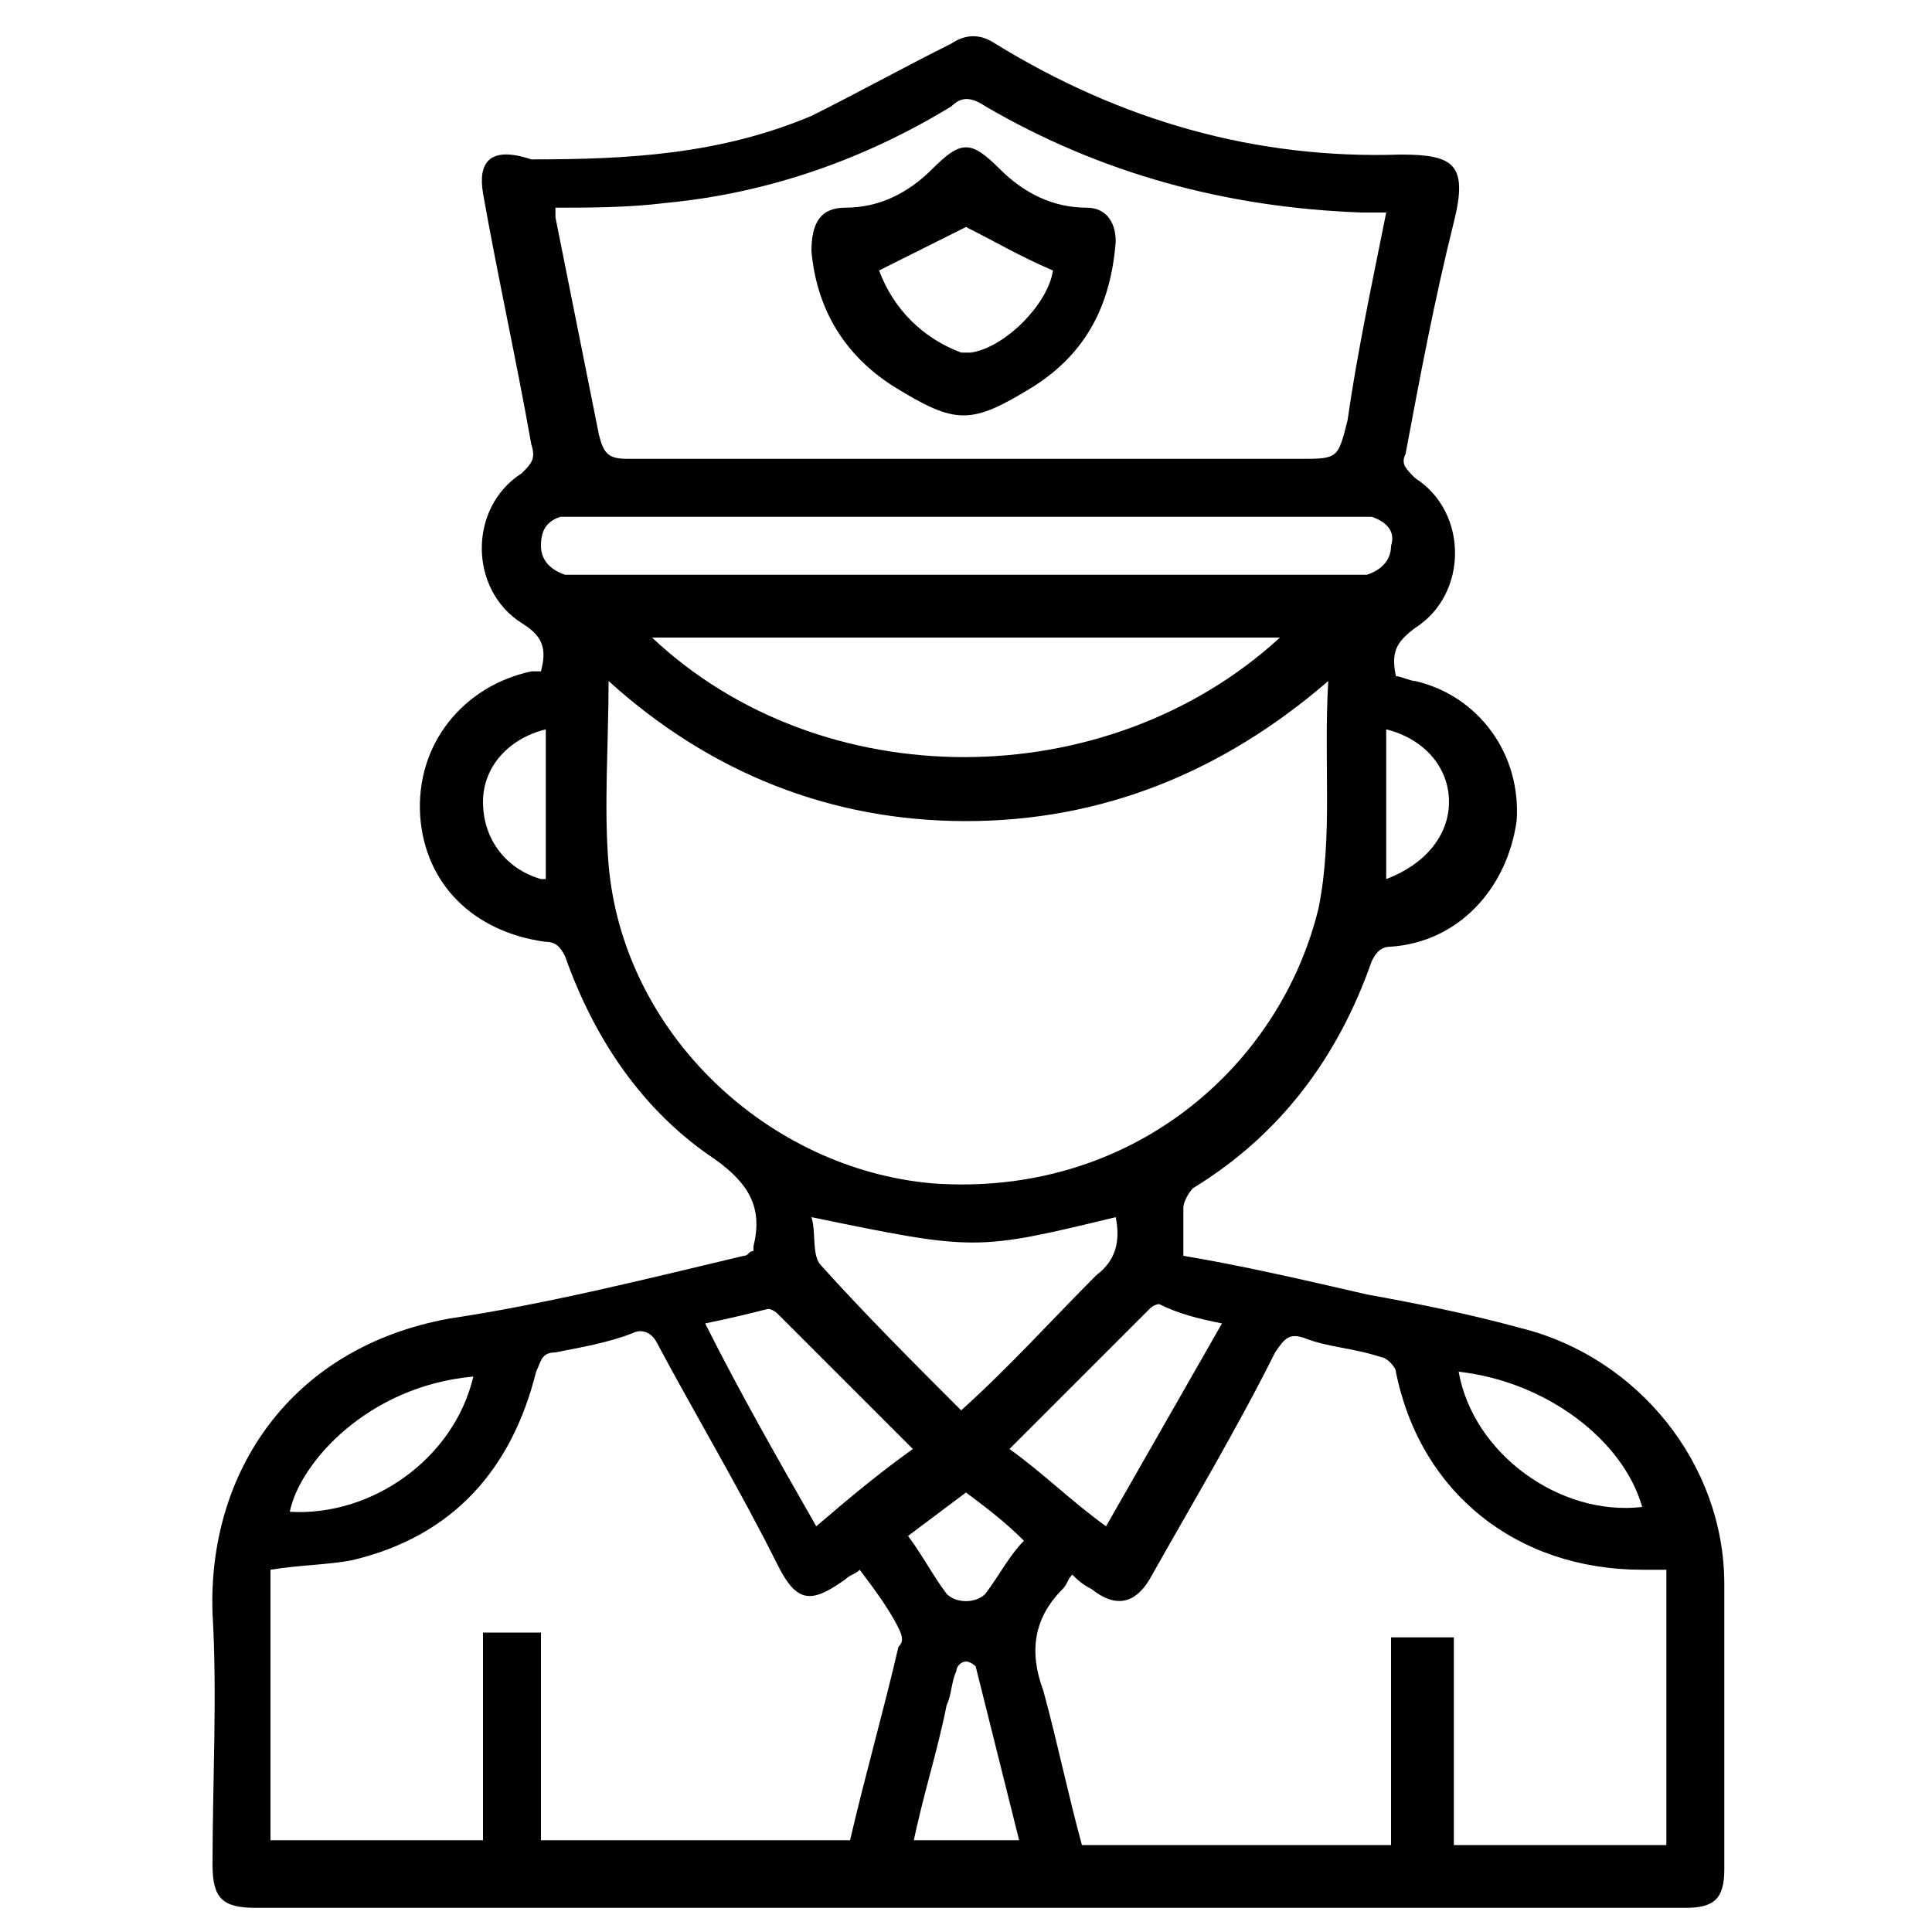 <?xml version="1.0" encoding="utf-8"?>
<!-- Generator: Adobe Illustrator 26.0.1, SVG Export Plug-In . SVG Version: 6.00 Build 0)  -->
<svg version="1.1" id="Layer_1" xmlns="http://www.w3.org/2000/svg" xmlns:xlink="http://www.w3.org/1999/xlink" x="0px" y="0px"
	 viewBox="0 0 40 40" style="enable-background:new 0 0 40 40;" xml:space="preserve">
<g>
	<path d="M35.7,32.8c0-2.5-1.8-4.7-4.2-5.3c-1.1-0.3-2.1-0.5-3.2-0.7c-1.3-0.3-2.6-0.6-3.8-0.8c0-0.1,0-0.1,0-0.1c0-0.3,0-0.6,0-0.9
		c0-0.1,0.1-0.3,0.2-0.4c1.8-1.1,3-2.7,3.7-4.7c0.1-0.2,0.2-0.3,0.4-0.3c1.4-0.1,2.4-1.2,2.6-2.6c0.1-1.4-0.8-2.6-2.1-2.9
		c-0.1,0-0.3-0.1-0.4-0.1c-0.1-0.5,0-0.7,0.4-1c1.1-0.7,1.1-2.4,0-3.1c-0.2-0.2-0.3-0.3-0.2-0.5c0.3-1.6,0.6-3.2,1-4.8
		c0.3-1.2,0-1.4-1.1-1.4c-3,0.1-5.8-0.7-8.4-2.3c-0.3-0.2-0.6-0.2-0.9,0c-1,0.5-1.9,1-2.9,1.5c-1.9,0.8-3.8,0.9-5.8,0.9
		C10.1,3,9.9,3.4,10,4c0.3,1.7,0.7,3.5,1,5.2c0.1,0.3,0,0.4-0.2,0.6c-1.1,0.7-1.1,2.4,0,3.1c0.5,0.3,0.5,0.6,0.4,1
		c-0.1,0-0.1,0-0.2,0c-1.4,0.3-2.4,1.5-2.3,3c0.1,1.4,1.1,2.4,2.6,2.6c0.2,0,0.3,0.1,0.4,0.3c0.6,1.7,1.6,3.2,3.1,4.2
		c0.7,0.5,1,1,0.8,1.8c0,0,0,0,0,0.1c-0.1,0-0.1,0.1-0.2,0.1c-2.1,0.5-4.1,1-6.1,1.3c-3.3,0.6-5,3.2-4.9,6.1c0.1,1.7,0,3.5,0,5.2
		c0,0.7,0.2,0.9,0.9,0.9h29.6c0.6,0,0.8-0.2,0.8-0.8C35.7,36.7,35.7,34.7,35.7,32.8z M34,31.2c-1.7,0.2-3.5-1.1-3.8-2.8
		C32,28.6,33.6,29.8,34,31.2z M25.3,27.4c-0.8,1.4-1.6,2.8-2.4,4.2c-0.7-0.5-1.3-1.1-2-1.6l2.9-2.9c0.1-0.1,0.2-0.1,0.2-0.1
		C24.4,27.2,24.8,27.3,25.3,27.4z M19.9,29.2c-1-1-2-2-2.9-3c-0.2-0.2-0.1-0.7-0.2-1c3.4,0.7,3.4,0.7,6.3,0c0.1,0.5,0,0.9-0.4,1.2
		C21.8,27.3,20.9,28.3,19.9,29.2z M30,16.6c0,0.7-0.5,1.3-1.3,1.6v-3.1C29.5,15.3,30,15.9,30,16.6z M13.8,4.2c2.1-0.2,4.1-0.9,5.9-2
		c0.2-0.2,0.4-0.2,0.7,0c2.4,1.4,5,2.1,7.8,2.2h0.5c-0.3,1.5-0.6,2.9-0.8,4.3c-0.2,0.8-0.2,0.8-1,0.8c-4.6,0-9.3,0-13.9,0
		c-0.4,0-0.5-0.1-0.6-0.5c-0.3-1.5-0.6-3-0.9-4.5c0-0.1,0-0.1,0-0.2C12.2,4.3,13,4.3,13.8,4.2z M11.2,18.2C10.5,18,10,17.4,10,16.6
		c0-0.7,0.5-1.3,1.3-1.5V18.2z M11.7,11.9c-0.3-0.1-0.5-0.3-0.5-0.6c0-0.3,0.1-0.5,0.4-0.6c0.1,0,0.3,0,0.5,0h15.8
		c0.2,0,0.3,0,0.5,0c0.3,0.1,0.5,0.3,0.4,0.6c0,0.3-0.2,0.5-0.5,0.6c-0.1,0-0.3,0-0.4,0H12.2C12,11.9,11.9,11.9,11.7,11.9z
		 M26.5,13.2c-3.6,3.3-9.5,3.3-13,0H26.5z M12.6,17.9c-0.1-1.2,0-2.5,0-3.8C14.7,16,17.2,17,20,17c2.8,0,5.3-1,7.5-2.9
		c-0.1,1.7,0.1,3.2-0.2,4.7c-0.8,3.3-3.9,6-8,5.7C15.9,24.2,12.9,21.4,12.6,17.9z M15.9,27.1c0.1,0,0.2,0.1,0.2,0.1
		c0.9,0.9,1.9,1.9,2.8,2.8c-0.7,0.5-1.3,1-2,1.6c-0.8-1.4-1.6-2.8-2.3-4.2C15.1,27.3,15.5,27.2,15.9,27.1z M9.8,28.5
		c-0.4,1.7-2.1,2.9-3.8,2.8C6.2,30.3,7.6,28.7,9.8,28.5z M18.6,34.1c-0.3,1.3-0.7,2.7-1,4h-6.4v-4.3H10v4.3H5.6v-5.6
		c0.6-0.1,1.2-0.1,1.7-0.2c2.1-0.5,3.3-1.9,3.8-3.9c0.1-0.2,0.1-0.4,0.4-0.4c0.5-0.1,1.1-0.2,1.6-0.4c0.2-0.1,0.4,0,0.5,0.2
		c0.8,1.5,1.7,3,2.5,4.6c0.4,0.8,0.7,0.8,1.4,0.3c0.1-0.1,0.2-0.1,0.3-0.2c0.3,0.4,0.6,0.8,0.8,1.2C18.7,33.9,18.7,34,18.6,34.1z
		 M18.9,38.2c0.2-1,0.5-1.9,0.7-2.9c0.1-0.2,0.1-0.5,0.2-0.7c0-0.1,0.1-0.2,0.2-0.2c0.1,0,0.2,0.1,0.2,0.1c0.3,1.2,0.6,2.4,0.9,3.6
		H18.9z M20.4,33c-0.2,0.2-0.6,0.2-0.8,0c-0.3-0.4-0.5-0.8-0.8-1.2c0.4-0.3,0.8-0.6,1.2-0.9c0.4,0.3,0.8,0.6,1.2,1
		C20.9,32.2,20.7,32.6,20.4,33z M34.4,38.2h-4.3v-4.3h-1.3v4.3h-6.4c-0.3-1.1-0.5-2.1-0.8-3.2c-0.3-0.8-0.2-1.5,0.4-2.1
		c0.1-0.1,0.1-0.2,0.2-0.3c0.1,0.1,0.2,0.2,0.4,0.3c0.5,0.4,0.9,0.3,1.2-0.2c0.9-1.6,1.8-3.1,2.6-4.7c0.2-0.3,0.3-0.4,0.6-0.3
		c0.5,0.2,1,0.2,1.6,0.4c0.1,0,0.3,0.2,0.3,0.3c0.5,2.5,2.5,4.1,5.1,4.1h0.5V38.2z"/>
	<path d="M22.5,4.3c-0.7,0-1.3-0.3-1.8-0.8c-0.6-0.6-0.8-0.6-1.4,0c-0.5,0.5-1.1,0.8-1.8,0.8c-0.5,0-0.7,0.3-0.7,0.9
		c0.1,1.1,0.6,2.1,1.7,2.8c1.3,0.8,1.6,0.8,2.9,0c1.1-0.7,1.6-1.7,1.7-3C23.1,4.6,22.9,4.3,22.5,4.3z M20.1,7.3c-0.1,0-0.1,0-0.2,0
		c-0.8-0.3-1.4-0.9-1.7-1.7C18.8,5.3,19.4,5,20,4.7c0.6,0.3,1.1,0.6,1.8,0.9C21.7,6.3,20.8,7.2,20.1,7.3z"/>
</g>
</svg>
